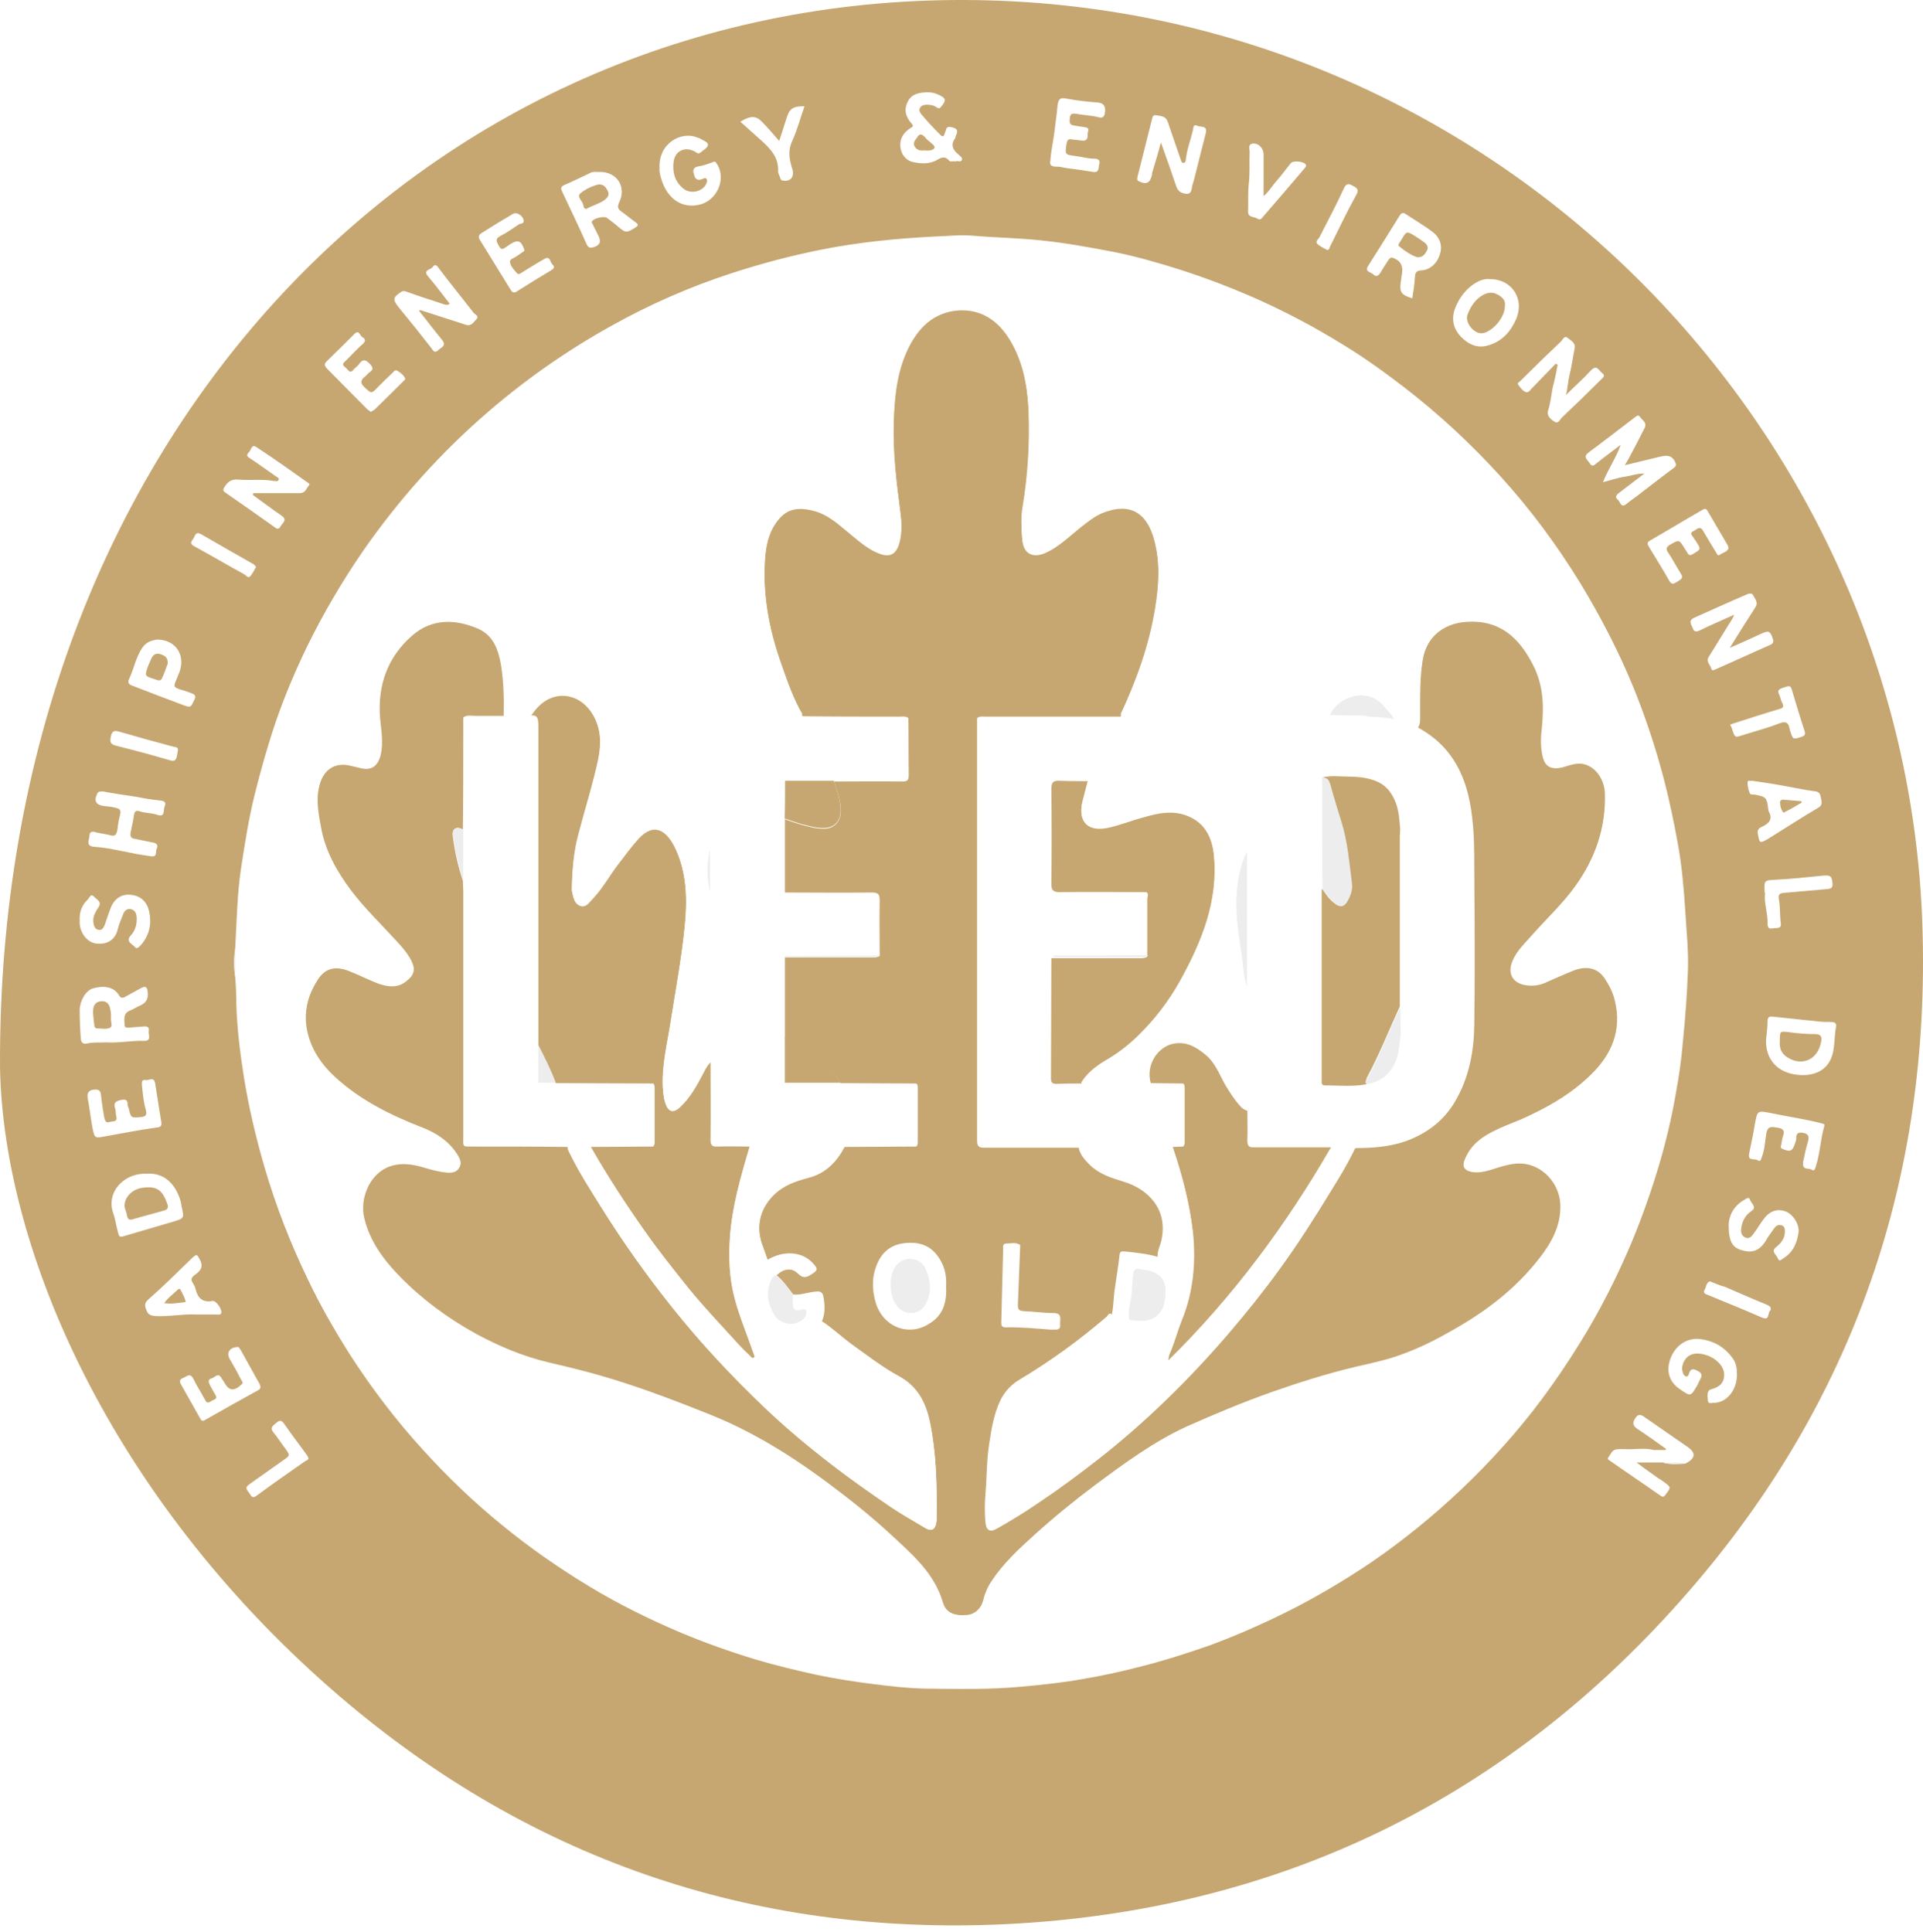 <?xml version="1.0" encoding="UTF-8"?> <svg xmlns="http://www.w3.org/2000/svg" width="217" height="218" viewBox="0 0 217 218" fill="none"> <path d="M0.003 120.578C-0.423 49.264 48.568 -1.09 110.509 0.018C169.085 1.083 215.009 48.498 216.926 104.262C217.905 132.847 209.215 158.194 190.471 179.708C170.235 202.968 144.419 215.62 113.576 217.154C84.693 218.56 59.047 209.613 37.321 190.571C12.655 168.972 0.429 141.367 0.003 120.578ZM190.172 165.181C191.365 164.585 191.408 163.945 190.385 163.264C188.767 162.156 187.148 161.006 185.529 159.898C185.103 159.6 184.847 159.6 184.549 160.026C184.208 160.537 184.208 160.878 184.762 161.262C185.87 161.986 186.935 162.753 188 163.519C188 163.562 187.957 163.605 187.957 163.647C187.531 163.647 187.062 163.647 186.636 163.647C185.784 163.434 184.89 163.519 183.995 163.562C183.484 163.562 182.973 163.519 182.462 163.562C181.908 163.605 181.737 164.158 181.482 164.499C181.354 164.67 181.524 164.755 181.652 164.84C183.527 166.161 185.444 167.439 187.318 168.759C187.616 168.972 187.744 168.972 187.957 168.674C188.554 167.865 188.596 167.865 187.787 167.268C187.574 167.098 187.361 166.97 187.148 166.842C186.381 166.289 185.571 165.735 184.677 165.053C185.784 165.053 186.722 165.053 187.659 165.053C188.511 165.309 189.363 165.224 190.172 165.181ZM26.543 110.269C26.628 111.291 26.671 112.356 26.671 113.378C26.756 116.147 27.097 118.874 27.523 121.558C28.077 125.008 28.886 128.416 29.866 131.782C31.144 136.127 32.763 140.302 34.722 144.349C36.128 147.331 37.79 150.185 39.536 152.955C41.965 156.703 44.648 160.239 47.673 163.562C50.442 166.629 53.467 169.526 56.662 172.125C59.772 174.681 63.094 176.981 66.545 179.069C69.783 181.028 73.148 182.69 76.641 184.181C79.453 185.374 82.35 186.396 85.289 187.291C87.59 187.972 89.89 188.526 92.233 189.037C94.321 189.463 96.451 189.804 98.538 190.06C100.498 190.315 102.415 190.528 104.375 190.571C107.996 190.614 111.617 190.699 115.238 190.358C117.623 190.145 120.009 189.889 122.352 189.463C124.354 189.123 126.314 188.697 128.316 188.185C131.085 187.504 133.769 186.652 136.453 185.714C139.35 184.649 142.161 183.414 144.93 182.051C148.296 180.389 151.533 178.472 154.643 176.385C158.264 173.914 161.715 171.102 164.91 168.078C168.233 164.925 171.3 161.517 174.027 157.854C175.518 155.851 176.924 153.764 178.244 151.634C180.502 148.013 182.419 144.221 184.08 140.302C185.273 137.448 186.296 134.551 187.19 131.569C187.957 128.97 188.596 126.329 189.065 123.645C189.448 121.6 189.746 119.556 189.917 117.468C190.172 114.827 190.385 112.186 190.471 109.544C190.556 107.287 190.3 105.029 190.172 102.771C190.002 100.215 189.789 97.659 189.32 95.145C188.894 92.76 188.383 90.374 187.787 88.031C186.849 84.453 185.699 80.959 184.293 77.509C182.632 73.462 180.63 69.627 178.372 65.879C175.731 61.576 172.749 57.529 169.341 53.78C166.018 50.116 162.397 46.751 158.477 43.726C156.262 42.022 153.962 40.361 151.576 38.912C148.211 36.825 144.717 34.993 141.096 33.417C138.54 32.309 135.942 31.329 133.3 30.477C130.872 29.711 128.401 28.986 125.888 28.475C123.034 27.921 120.222 27.41 117.325 27.112C114.812 26.856 112.298 26.814 109.785 26.601C108.422 26.473 107.058 26.643 105.653 26.686C101.265 26.899 96.962 27.325 92.659 28.177C89.251 28.859 85.886 29.753 82.606 30.818C77.877 32.352 73.319 34.354 68.973 36.782C64.074 39.509 59.473 42.704 55.213 46.367C49.76 51.054 44.947 56.421 40.857 62.343C38.556 65.708 36.512 69.201 34.722 72.823C33.359 75.634 32.124 78.531 31.101 81.513C30.207 84.154 29.44 86.881 28.758 89.607C28.077 92.334 27.651 95.06 27.225 97.829C26.756 100.854 26.713 103.964 26.543 107.031C26.373 108.139 26.373 109.204 26.543 110.269ZM185.571 53.439C184.549 54.206 183.612 54.93 182.717 55.612C182.376 55.867 182.206 56.123 182.547 56.379C182.845 56.592 182.888 57.444 183.569 56.847C184.08 56.421 184.634 56.081 185.145 55.654C186.381 54.717 187.616 53.737 188.894 52.8C189.193 52.545 189.15 52.417 189.022 52.119C188.596 51.267 187.957 51.394 187.233 51.565C185.997 51.863 184.762 52.161 183.356 52.502C183.569 52.119 183.74 51.863 183.867 51.607C184.464 50.5 185.018 49.435 185.571 48.327C185.912 47.688 185.316 47.432 185.06 47.049C184.89 46.794 184.719 46.921 184.549 47.049C182.76 48.412 181.013 49.776 179.224 51.096C178.585 51.607 179.181 51.906 179.394 52.289C179.65 52.715 179.863 52.545 180.161 52.289C181.056 51.565 181.993 50.883 182.888 50.202C182.376 51.65 181.482 52.928 180.885 54.419C181.737 54.206 182.462 53.95 183.186 53.823C183.953 53.737 184.634 53.439 185.571 53.439ZM12.059 117.639C13.465 117.724 14.828 117.425 16.234 117.468C17.171 117.511 16.702 116.744 16.787 116.36C16.873 115.849 16.532 115.807 16.148 115.849C15.637 115.892 15.083 115.934 14.53 115.977C14.274 115.977 14.061 115.977 14.061 115.636C14.018 114.997 13.891 114.316 14.743 114.017C15.083 113.89 15.424 113.634 15.765 113.506C16.489 113.208 16.787 112.697 16.66 111.887C16.574 111.291 16.361 111.291 15.935 111.504C15.339 111.845 14.743 112.143 14.146 112.484C13.805 112.697 13.592 112.612 13.422 112.313C12.783 111.248 11.505 111.248 10.482 111.547C9.673 111.802 9.034 112.91 8.992 113.932C8.992 115.04 9.034 116.105 9.119 117.212C9.162 117.724 9.418 117.852 9.844 117.766C10.568 117.596 11.335 117.681 12.059 117.639ZM195.71 69.372C195.583 69.627 195.497 69.798 195.455 69.883C194.56 71.289 193.708 72.737 192.814 74.143C192.473 74.697 193.027 75.038 193.112 75.464C193.197 75.805 193.538 75.549 193.666 75.506C195.71 74.612 197.713 73.675 199.758 72.78C200.056 72.652 200.184 72.439 200.056 72.098C199.758 71.204 199.587 71.118 198.692 71.544C197.585 72.056 196.477 72.567 195.199 73.121C195.625 72.439 195.966 71.885 196.307 71.332C196.903 70.394 197.5 69.457 198.096 68.52C198.437 68.009 198.053 67.583 197.84 67.199C197.713 66.901 197.414 66.986 197.159 67.071C195.157 67.924 193.197 68.818 191.195 69.713C190.428 70.053 190.897 70.522 191.024 70.906C191.152 71.332 191.45 71.332 191.876 71.118C193.069 70.522 194.305 70.011 195.71 69.372ZM131 16.078C131.596 17.74 132.193 19.401 132.747 21.063C132.96 21.659 133.386 21.829 133.897 21.872C134.493 21.915 134.451 21.318 134.536 20.977C134.834 19.998 135.047 19.018 135.303 18.038C135.558 17.016 135.814 16.036 136.069 15.013C136.282 14.119 135.473 14.374 135.132 14.204C134.664 13.948 134.664 14.417 134.621 14.673C134.365 15.78 133.939 16.845 133.812 17.995C133.812 18.123 133.769 18.421 133.513 18.379C133.3 18.379 133.3 18.123 133.215 17.953C132.747 16.547 132.235 15.141 131.767 13.735C131.554 13.096 131 13.096 130.489 13.011C130.191 12.969 130.063 13.096 130.02 13.352C129.466 15.567 128.913 17.782 128.359 19.955C128.316 20.168 128.273 20.338 128.529 20.466C129.339 20.85 129.765 20.679 129.978 19.785C130.02 19.7 129.978 19.572 130.02 19.486C130.361 18.336 130.702 17.229 131 16.078ZM67.695 19.401C67.397 19.444 67.014 19.316 66.673 19.486C65.65 19.955 64.671 20.466 63.648 20.892C63.307 21.063 63.265 21.233 63.393 21.531C64.33 23.534 65.31 25.536 66.204 27.581C66.417 28.007 66.63 28.007 67.056 27.879C67.781 27.623 67.823 27.197 67.525 26.601C67.312 26.175 67.099 25.749 66.886 25.323C66.843 25.195 66.716 25.11 66.801 24.982C66.971 24.641 68.164 24.343 68.505 24.599C68.888 24.897 69.314 25.195 69.698 25.536C70.592 26.303 70.677 26.303 71.657 25.706C71.998 25.493 72.126 25.365 71.7 25.067C71.146 24.684 70.677 24.258 70.124 23.874C69.698 23.576 69.655 23.32 69.868 22.852C70.72 21.105 69.655 19.401 67.695 19.401ZM159.372 33.672C159.5 32.863 159.628 32.054 159.67 31.244C159.713 30.733 159.841 30.563 160.352 30.52C161.374 30.477 162.226 29.711 162.524 28.56C162.78 27.623 162.439 26.771 161.672 26.175C160.693 25.451 159.628 24.811 158.648 24.172C158.392 24.002 158.179 23.959 157.966 24.3C156.773 26.217 155.581 28.134 154.388 30.009C153.962 30.69 154.686 30.69 154.942 30.946C155.24 31.244 155.495 31.202 155.751 30.818C156.049 30.307 156.347 29.838 156.688 29.327C156.859 29.114 156.944 28.986 157.327 29.157C158.094 29.498 158.307 30.009 158.222 30.776C158.179 31.074 158.137 31.372 158.094 31.67C157.881 32.948 158.094 33.289 159.372 33.672ZM28.545 55.867C28.545 55.782 28.588 55.74 28.588 55.654C29.099 55.654 29.568 55.654 30.079 55.654C31.314 55.654 32.592 55.654 33.828 55.654C34.467 55.654 34.552 55.143 34.85 54.802C35.02 54.632 34.85 54.547 34.722 54.462C32.805 53.098 30.888 51.735 28.929 50.457C28.375 50.074 28.332 50.841 28.077 51.054C27.864 51.267 27.778 51.48 28.162 51.693C29.142 52.332 30.122 53.056 31.101 53.737C31.272 53.865 31.527 53.908 31.442 54.163C31.357 54.376 31.101 54.291 30.974 54.291C29.61 54.036 28.247 54.249 26.841 54.121C26.117 54.078 25.734 54.334 25.35 54.93C25.095 55.314 25.18 55.441 25.521 55.654C27.31 56.89 29.056 58.125 30.803 59.361C31.101 59.574 31.399 59.914 31.655 59.403C31.868 59.02 32.507 58.679 31.74 58.168C30.675 57.444 29.61 56.634 28.545 55.867ZM50.74 34.269C50.527 34.482 50.314 34.397 50.144 34.354C48.695 33.886 47.247 33.417 45.841 32.906C45.586 32.821 45.415 32.821 45.202 32.991C44.307 33.587 44.307 33.843 45.032 34.737C46.267 36.228 47.46 37.72 48.653 39.253C48.866 39.551 49.036 39.935 49.462 39.509C49.76 39.211 50.442 39.04 49.888 38.359C48.994 37.294 48.184 36.186 47.29 35.078C47.46 34.95 47.545 35.036 47.673 35.078C49.292 35.59 50.953 36.143 52.572 36.654C53.211 36.867 53.467 36.314 53.807 35.973C54.063 35.675 53.637 35.504 53.467 35.334C52.189 33.672 50.825 32.011 49.547 30.307C49.334 30.009 49.121 29.711 48.823 30.137C48.61 30.477 47.673 30.435 48.312 31.202C49.164 32.181 49.931 33.246 50.74 34.269ZM176.711 44.578C176.924 43.812 176.924 43.087 177.094 42.406C177.35 41.426 177.477 40.361 177.69 39.338C177.818 38.657 177.264 38.444 176.924 38.146C176.54 37.805 176.37 38.316 176.157 38.529C174.58 40.02 173.047 41.511 171.513 43.045C171.428 43.13 171.215 43.215 171.3 43.386C171.556 43.726 171.769 44.067 172.152 44.237C172.493 44.365 172.663 44.025 172.876 43.812C173.771 42.874 174.666 41.98 175.56 41.042C175.646 41.085 175.688 41.128 175.773 41.17C175.646 41.852 175.518 42.533 175.347 43.215C175.049 44.237 175.049 45.26 174.708 46.282C174.495 46.921 174.964 47.305 175.432 47.603C175.859 47.858 176.029 47.347 176.242 47.134C177.733 45.728 179.181 44.323 180.63 42.874C180.885 42.619 181.226 42.406 180.758 42.065C180.417 41.809 180.204 41.128 179.565 41.767C178.67 42.746 177.648 43.641 176.711 44.578ZM199.289 117.34C199.204 119.513 200.567 121.089 202.867 121.302C204.444 121.473 206.318 121.004 206.829 118.831C207.042 117.894 207 116.914 207.17 115.977C207.298 115.466 207.042 115.338 206.616 115.338C206.19 115.338 205.764 115.338 205.338 115.295C203.592 115.125 201.845 114.912 200.098 114.742C199.758 114.699 199.502 114.699 199.459 115.168C199.459 115.892 199.374 116.573 199.289 117.34ZM16.489 132.464C16.489 132.464 16.319 132.464 16.148 132.464C13.805 132.591 11.974 134.636 12.783 136.937C13.039 137.661 13.124 138.428 13.337 139.152C13.422 139.45 13.465 139.663 13.891 139.535C15.765 138.981 17.682 138.428 19.556 137.874C20.792 137.49 20.792 137.49 20.494 136.17C20.451 135.914 20.409 135.616 20.323 135.36C19.812 133.827 18.704 132.293 16.489 132.464ZM168.148 31.5C167.381 31.415 166.699 31.756 166.018 32.267C165.123 32.991 164.527 33.886 164.143 34.95C163.76 36.143 164.058 37.166 164.868 38.018C165.72 38.87 166.742 39.381 168.02 38.955C169.554 38.486 170.491 37.379 171.087 36.016C172.067 33.758 170.619 31.5 168.148 31.5ZM107.868 18.208C108.038 18.081 108.422 18.379 108.549 18.038C108.635 17.782 108.336 17.612 108.166 17.442C107.527 16.93 107.229 16.334 107.783 15.61C107.825 15.525 107.825 15.397 107.868 15.312C108.209 14.63 107.91 14.46 107.271 14.332C106.718 14.247 106.803 14.63 106.675 14.886C106.547 15.099 106.547 15.652 106.121 15.226C105.397 14.502 104.673 13.735 103.991 12.926C103.821 12.713 103.65 12.457 103.821 12.159C103.991 11.903 104.247 11.818 104.545 11.818C104.928 11.818 105.354 11.861 105.695 12.117C105.951 12.287 106.079 12.244 106.249 11.989C106.803 11.307 106.76 11.094 105.951 10.711C105.525 10.498 105.099 10.412 104.63 10.412C103.778 10.455 102.926 10.54 102.457 11.435C101.989 12.329 102.159 13.139 102.841 13.906C103.011 14.119 103.139 14.247 102.798 14.417C102.585 14.545 102.372 14.715 102.202 14.886C101.094 15.951 101.563 17.995 103.054 18.294C103.863 18.464 104.758 18.549 105.61 18.123C106.079 17.868 106.547 17.484 107.101 18.123C107.186 18.294 107.527 18.166 107.868 18.208ZM11.548 89.309C11.42 89.394 11.164 89.224 10.994 89.522C10.568 90.374 10.781 90.843 11.761 90.971C12.016 91.013 12.272 91.013 12.527 91.056C13.72 91.269 13.72 91.311 13.422 92.504C13.337 92.888 13.294 93.271 13.252 93.612C13.166 94.123 13.039 94.464 12.4 94.251C11.931 94.123 11.42 94.08 10.909 93.953C10.61 93.867 10.142 93.697 10.099 94.293C10.099 94.762 9.588 95.486 10.653 95.571C12.059 95.656 13.422 95.997 14.785 96.253C15.509 96.423 16.276 96.508 17.043 96.636C17.81 96.764 17.512 96.082 17.682 95.784C17.852 95.444 17.725 95.188 17.341 95.103C16.66 94.975 15.935 94.805 15.254 94.677C14.785 94.634 14.657 94.379 14.743 93.953C14.87 93.271 15.041 92.632 15.126 91.95C15.211 91.524 15.382 91.439 15.765 91.567C16.404 91.78 17.086 91.737 17.725 91.95C18.662 92.291 18.406 91.439 18.577 91.013C18.832 90.417 18.364 90.374 17.98 90.331C17.128 90.246 16.319 90.118 15.509 89.948C14.146 89.735 12.868 89.565 11.548 89.309ZM196.009 155.127C196.009 154.446 195.923 153.807 195.497 153.253C194.56 151.975 193.325 151.293 191.791 151.123C190.343 150.952 188.937 151.889 188.426 153.551C188.085 154.659 188.255 155.894 189.576 156.789C190.769 157.598 190.769 157.641 191.493 156.405C191.621 156.192 191.706 155.937 191.834 155.724C192.047 155.34 192.132 154.999 191.621 154.744C191.152 154.488 190.811 154.36 190.598 154.999C190.556 155.127 190.513 155.383 190.258 155.34C190.087 155.298 189.959 155.127 189.917 154.957C189.832 154.701 189.789 154.488 189.832 154.233C190.087 152.955 191.11 152.443 192.601 152.955C193.666 153.295 194.518 154.19 194.56 155.042C194.603 156.022 194.092 156.533 193.112 156.789C192.558 156.916 192.686 157.598 192.728 158.067C192.728 158.493 193.154 158.322 193.41 158.322C194.816 158.322 196.009 156.916 196.009 155.127ZM74.426 19.018C74.384 19.444 74.554 20.04 74.767 20.637C75.576 22.724 77.281 23.619 79.198 23.022C81.115 22.383 81.966 19.913 80.816 18.379C80.689 18.166 80.518 18.251 80.348 18.336C79.879 18.507 79.41 18.677 78.899 18.762C78.303 18.847 78.132 19.103 78.303 19.657C78.431 20.211 78.686 20.424 79.24 20.211C79.368 20.168 79.581 19.998 79.709 20.168C79.879 20.381 79.751 20.594 79.666 20.807C79.198 21.659 77.962 21.915 77.153 21.318C76.173 20.552 75.875 19.486 76.002 18.336C76.13 17.016 77.323 16.462 78.473 17.143C78.644 17.271 78.814 17.399 79.027 17.229C79.325 16.973 79.794 16.717 79.879 16.419C79.964 16.036 79.41 15.908 79.112 15.695C78.984 15.61 78.857 15.567 78.686 15.525C76.897 14.758 74.256 16.164 74.426 19.018ZM195.071 61.832C195.029 61.746 194.986 61.661 194.986 61.576C194.219 60.255 193.453 58.977 192.686 57.657C192.515 57.358 192.388 57.401 192.132 57.529C190.13 58.679 188.17 59.872 186.168 61.022C185.87 61.193 185.87 61.363 186.04 61.661C186.807 62.939 187.616 64.217 188.341 65.495C188.596 65.964 188.809 65.964 189.235 65.666C189.619 65.41 190.045 65.282 189.661 64.728C189.193 63.962 188.767 63.152 188.255 62.385C188 62.002 187.957 61.789 188.426 61.491C189.491 60.894 189.448 60.852 190.087 61.874C190.172 62.045 190.3 62.172 190.385 62.343C190.556 62.684 190.726 62.726 191.067 62.513C191.919 62.002 191.962 62.002 191.45 61.193C191.365 61.022 191.195 60.852 191.11 60.681C190.982 60.468 190.598 60.17 191.067 59.957C191.45 59.787 191.834 59.233 192.217 59.957C192.686 60.767 193.154 61.533 193.623 62.3C193.751 62.471 193.793 62.811 194.092 62.598C194.432 62.343 194.944 62.3 195.071 61.832ZM59.09 24.982C59.133 24.428 58.366 23.874 57.897 24.13C56.662 24.854 55.469 25.578 54.276 26.345C53.978 26.558 53.978 26.814 54.148 27.069C55.298 28.944 56.491 30.861 57.642 32.735C57.855 33.076 58.068 33.076 58.366 32.863C59.644 32.054 60.964 31.244 62.242 30.477C62.583 30.264 62.583 30.051 62.328 29.838C62.072 29.625 62.115 28.859 61.476 29.199C60.624 29.668 59.772 30.222 58.919 30.733C58.749 30.861 58.493 31.031 58.366 30.861C58.025 30.477 57.642 30.094 57.556 29.625C57.471 29.242 57.94 29.157 58.195 28.986C58.451 28.816 58.749 28.603 59.005 28.433C59.175 28.347 59.218 28.262 59.133 28.092C58.792 27.155 58.451 27.027 57.599 27.538C57.471 27.623 57.301 27.751 57.173 27.836C56.875 28.007 56.619 28.347 56.321 27.794C56.108 27.368 55.767 26.984 56.449 26.643C57.215 26.26 57.897 25.749 58.621 25.28C58.877 25.238 59.09 25.195 59.09 24.982ZM18.193 126.585C17.98 125.179 17.725 123.73 17.512 122.282C17.384 121.473 16.83 121.941 16.447 121.899C15.935 121.813 16.021 122.154 16.021 122.495C16.106 123.39 16.191 124.327 16.447 125.221C16.574 125.69 16.574 126.031 15.893 126.073C14.785 126.159 14.785 126.201 14.53 125.094C14.487 124.966 14.402 124.795 14.402 124.668C14.402 124.071 14.104 124.029 13.592 124.156C13.039 124.284 12.783 124.497 12.996 125.094C13.081 125.392 13.039 125.69 13.124 125.988C13.294 126.712 12.655 126.499 12.357 126.627C11.931 126.798 11.846 126.414 11.761 126.116C11.633 125.349 11.505 124.582 11.42 123.773C11.377 123.304 11.335 122.921 10.695 122.964C10.142 123.006 9.801 123.219 9.886 123.858C10.099 125.008 10.227 126.159 10.44 127.309C10.695 128.502 10.695 128.459 11.888 128.246C13.805 127.905 15.68 127.522 17.597 127.266C18.151 127.224 18.279 127.053 18.193 126.585ZM203.464 131.186C203.379 132.123 204.103 131.782 204.401 131.995C204.784 132.251 204.827 131.867 204.912 131.612C205.381 130.163 205.423 128.629 205.849 127.138C205.977 126.755 205.636 126.84 205.466 126.755C203.634 126.286 201.802 126.031 199.971 125.647C198.266 125.307 198.309 125.307 198.011 126.968C197.84 128.076 197.585 129.141 197.372 130.248C197.244 131.058 197.968 130.717 198.309 130.93C198.692 131.186 198.735 130.802 198.82 130.547C199.161 129.695 199.161 128.757 199.331 127.863C199.502 127.011 200.013 127.181 200.567 127.266C201.121 127.351 201.462 127.522 201.206 128.203C201.078 128.544 201.078 128.885 200.993 129.226C200.95 129.396 200.865 129.524 201.121 129.652C202.015 130.035 202.271 129.95 202.569 129.013C202.612 128.842 202.697 128.672 202.697 128.502C202.654 127.905 202.953 127.735 203.506 127.863C204.145 127.99 204.145 128.331 204.018 128.842C203.762 129.695 203.592 130.547 203.464 131.186ZM26.841 152.017C25.861 152.06 25.521 152.699 25.947 153.423C26.415 154.19 26.841 154.999 27.267 155.809C27.352 155.979 27.48 156.022 27.267 156.235C26.415 157.044 25.861 157.002 25.308 156.022C25.222 155.851 25.095 155.724 25.009 155.553C24.626 154.829 24.243 155.468 23.902 155.553C23.391 155.681 23.561 156.022 23.689 156.32C23.859 156.661 24.072 157.044 24.285 157.385C24.626 157.939 24.115 157.939 23.859 158.109C23.604 158.28 23.348 158.45 23.135 157.981C22.709 157.172 22.198 156.405 21.814 155.596C21.431 154.872 21.047 155.383 20.664 155.511C20.11 155.724 20.323 156.064 20.494 156.363C21.175 157.598 21.899 158.833 22.581 160.069C22.709 160.282 22.794 160.452 23.092 160.282C25.095 159.132 27.097 158.024 29.099 156.916C29.44 156.746 29.44 156.533 29.312 156.235C28.588 154.914 27.864 153.636 27.139 152.315C27.054 152.23 26.969 152.017 26.841 152.017ZM41.837 46.495C42.007 46.367 42.22 46.282 42.348 46.154C43.413 45.09 44.478 44.067 45.543 43.002C45.628 42.917 45.756 42.832 45.713 42.704C45.543 42.32 45.202 42.065 44.861 41.852C44.563 41.681 44.435 41.937 44.265 42.107C43.711 42.619 43.2 43.13 42.689 43.641C41.922 44.45 41.922 44.45 41.155 43.726C40.644 43.258 40.644 42.917 41.198 42.491C41.411 42.32 41.538 42.107 41.752 41.98C42.178 41.681 42.05 41.426 41.752 41.085C41.283 40.574 40.942 40.489 40.516 41.085C40.346 41.341 40.047 41.511 39.877 41.724C39.536 42.193 39.323 41.809 39.11 41.596C38.94 41.383 38.429 41.213 38.94 40.787C39.621 40.148 40.218 39.424 40.942 38.827C41.283 38.486 41.24 38.231 40.899 38.06C40.601 37.89 40.516 37.123 39.962 37.72C38.94 38.742 37.917 39.764 36.895 40.744C36.554 41.085 36.597 41.255 36.895 41.596C38.429 43.13 39.962 44.706 41.496 46.24C41.581 46.282 41.709 46.367 41.837 46.495ZM8.992 103.793C8.992 103.878 8.992 104.006 8.992 104.091C8.992 105.242 9.801 106.307 10.781 106.477C12.016 106.648 12.996 106.136 13.294 104.858C13.422 104.304 13.678 103.751 13.891 103.197C14.018 102.813 14.317 102.515 14.743 102.6C15.169 102.686 15.382 102.984 15.424 103.495C15.467 104.262 15.296 104.986 14.785 105.54C14.104 106.264 14.956 106.562 15.211 106.861C15.467 107.244 15.808 106.733 16.021 106.52C16.873 105.455 17.128 104.219 16.83 102.856C16.574 101.748 15.893 101.109 14.743 100.982C13.763 100.896 12.953 101.365 12.527 102.387C12.272 103.026 12.059 103.665 11.846 104.304C11.718 104.645 11.548 105.029 11.121 104.943C10.653 104.858 10.568 104.39 10.525 104.006C10.482 103.41 10.781 102.899 11.121 102.387C11.548 101.748 10.866 101.493 10.61 101.195C10.27 100.811 10.099 101.28 9.929 101.493C9.29 102.089 8.949 102.856 8.992 103.793ZM118.518 18.208C118.39 18.634 118.731 18.847 119.327 18.805C119.668 18.805 120.009 18.933 120.392 18.975C121.372 19.103 122.352 19.231 123.332 19.401C124.099 19.529 123.928 18.89 124.056 18.507C124.184 18.038 123.843 17.91 123.502 17.91C122.778 17.91 122.096 17.697 121.372 17.612C120.137 17.442 120.179 17.442 120.35 16.249C120.435 15.823 120.52 15.652 120.946 15.738C121.33 15.78 121.713 15.823 122.096 15.865C122.948 15.951 122.65 15.226 122.778 14.843C122.948 14.417 122.608 14.374 122.267 14.332C121.883 14.289 121.5 14.204 121.159 14.161C120.605 14.076 120.691 13.65 120.733 13.267C120.776 12.798 121.074 12.798 121.457 12.841C122.267 13.011 123.119 13.011 123.928 13.224C124.397 13.352 124.652 13.224 124.695 12.628C124.78 11.861 124.439 11.605 123.8 11.563C122.65 11.477 121.543 11.35 120.392 11.137C119.626 10.966 119.413 11.179 119.327 11.989C119.242 13.054 119.072 14.119 118.944 15.184C118.816 16.121 118.603 17.058 118.518 18.208ZM195.071 138.172C195.071 140.089 195.455 140.813 196.605 141.111C197.457 141.367 198.437 141.367 199.246 140.046C199.544 139.535 199.885 139.067 200.226 138.598C200.439 138.3 200.737 138.172 201.078 138.3C201.419 138.428 201.419 138.768 201.419 139.067C201.376 139.791 200.993 140.302 200.397 140.771C199.8 141.239 200.482 141.623 200.61 142.006C200.78 142.475 201.036 142.134 201.249 142.006C202.356 141.325 202.782 140.259 202.953 139.109C203.08 138.172 202.314 137.022 201.504 136.724C200.567 136.383 199.715 136.638 198.991 137.618C198.607 138.129 198.266 138.726 197.883 139.237C197.67 139.535 197.372 139.876 196.946 139.663C196.562 139.493 196.435 139.152 196.477 138.726C196.562 137.874 196.903 137.192 197.627 136.681C198.309 136.255 197.627 135.829 197.5 135.446C197.372 135.02 197.116 135.233 196.861 135.403C195.583 136.085 195.114 137.277 195.071 138.172ZM17.725 72.183C17.086 72.269 16.447 72.482 16.021 73.163C15.339 74.186 15.126 75.421 14.615 76.529C14.317 77.125 14.572 77.253 15.041 77.423C16.915 78.148 18.79 78.872 20.622 79.553C21.559 79.894 21.516 79.852 21.942 78.957C22.155 78.488 21.942 78.361 21.601 78.233C21.218 78.105 20.834 77.935 20.451 77.849C19.556 77.551 19.556 77.509 19.94 76.614C20.068 76.316 20.153 76.06 20.281 75.762C20.92 73.845 19.77 72.183 17.725 72.183ZM197.713 88.116C197.542 88.201 197.201 87.946 197.201 88.329C197.201 88.713 197.287 89.139 197.457 89.522C197.542 89.735 197.883 89.65 198.096 89.692C199.331 89.948 199.374 90.033 199.545 91.354C199.545 91.439 199.545 91.524 199.587 91.567C200.056 92.419 199.672 92.888 198.905 93.271C198.65 93.399 198.266 93.526 198.352 94.038C198.565 95.188 198.522 95.231 199.587 94.634C199.63 94.591 199.672 94.591 199.715 94.549C201.547 93.399 203.336 92.249 205.21 91.141C205.722 90.843 205.551 90.417 205.466 89.991C205.423 89.65 205.296 89.352 204.827 89.309C203.506 89.139 202.228 88.84 200.95 88.627C199.843 88.414 198.778 88.287 197.713 88.116ZM22.113 148.354C23.05 148.354 23.774 148.354 24.498 148.354C24.669 148.354 24.882 148.439 24.967 148.183C25.095 147.8 24.413 146.777 23.987 146.82C22.879 147.033 22.326 146.522 22.07 145.499C22.027 145.244 21.899 145.031 21.772 144.818C21.474 144.392 21.601 144.179 21.985 143.881C22.538 143.497 23.007 143.029 22.581 142.219C22.24 141.538 22.198 141.495 21.644 142.006C20.025 143.582 18.449 145.159 16.745 146.65C16.276 147.076 16.319 147.374 16.532 147.885C16.702 148.354 17 148.481 17.512 148.524C19.131 148.609 20.707 148.268 22.113 148.354ZM142.587 22.128C142.587 20.509 142.587 18.933 142.587 17.399C142.587 16.76 142.034 16.121 141.352 16.206C140.756 16.291 141.054 16.888 141.011 17.229C140.969 18.379 141.054 19.529 140.926 20.679C140.798 21.744 140.883 22.809 140.841 23.874C140.798 24.556 141.522 24.428 141.906 24.684C142.034 24.769 142.204 24.811 142.374 24.641C143.993 22.767 145.612 20.892 147.231 18.975C147.316 18.847 147.444 18.762 147.359 18.592C147.188 18.208 145.91 18.081 145.655 18.421C145.143 19.06 144.675 19.699 144.121 20.338C143.61 20.892 143.184 21.659 142.587 22.128ZM90.785 11.989C89.464 11.989 89.081 12.244 88.74 13.395C88.484 14.204 88.229 15.013 87.931 15.908C87.249 15.141 86.653 14.417 86.014 13.778C85.332 13.054 84.736 13.011 83.543 13.735C84.395 14.502 85.204 15.226 86.014 15.951C86.993 16.845 87.888 17.825 87.803 19.316C87.803 19.572 87.973 19.827 88.058 20.125C88.101 20.253 88.144 20.338 88.314 20.381C89.124 20.509 89.592 20.083 89.464 19.273C89.422 19.06 89.337 18.89 89.294 18.677C89.038 17.782 88.953 16.888 89.379 15.951C89.975 14.673 90.316 13.309 90.785 11.989ZM195.242 81.769C195.327 81.982 195.412 82.109 195.455 82.28C195.796 83.302 195.753 83.26 196.818 82.919C198.139 82.493 199.502 82.152 200.78 81.641C201.675 81.3 201.845 81.683 201.973 82.365C201.973 82.408 201.973 82.45 202.015 82.493C202.314 83.473 202.314 83.473 203.251 83.174C203.634 83.047 203.762 82.919 203.634 82.493C203.166 81.087 202.74 79.639 202.314 78.233C202.058 77.296 202.058 77.338 201.163 77.636C200.652 77.807 200.567 77.977 200.78 78.403C200.908 78.701 200.95 79.042 201.121 79.341C201.291 79.724 201.291 79.894 200.78 80.022C198.906 80.576 197.074 81.172 195.242 81.769ZM199.161 100.982C199.076 102.004 199.502 103.112 199.459 104.262C199.459 104.73 199.672 104.858 200.056 104.773C200.397 104.688 201.078 104.901 200.95 104.177C200.823 103.282 200.908 102.387 200.737 101.493C200.652 100.982 200.78 100.811 201.291 100.769C202.91 100.641 204.529 100.47 206.148 100.343C206.616 100.3 206.829 100.215 206.787 99.704C206.701 98.809 206.574 98.724 205.423 98.852C203.762 99.022 202.143 99.192 200.482 99.278C199.076 99.363 199.076 99.278 199.118 100.683C199.204 100.726 199.161 100.769 199.161 100.982ZM34.807 164.542C34.765 164.457 34.722 164.371 34.68 164.286C33.828 163.093 32.933 161.943 32.081 160.708C31.783 160.282 31.57 160.239 31.186 160.58C30.846 160.878 30.42 161.091 30.846 161.645C31.314 162.199 31.698 162.838 32.166 163.434C32.763 164.286 32.763 164.244 31.911 164.84C30.633 165.735 29.397 166.629 28.119 167.524C27.523 167.95 27.949 168.206 28.162 168.546C28.375 168.93 28.545 169.143 29.014 168.759C30.803 167.439 32.635 166.161 34.467 164.883C34.637 164.798 34.807 164.755 34.807 164.542ZM192.941 144.605C192.515 144.775 192.558 145.244 192.345 145.585C192.217 145.798 192.302 146.011 192.601 146.096C194.688 146.948 196.775 147.8 198.82 148.694C199.715 149.078 199.459 148.226 199.715 147.97C199.971 147.629 199.758 147.416 199.374 147.246C197.798 146.607 196.264 145.925 194.688 145.244C194.092 145.073 193.538 144.86 192.941 144.605ZM20.068 84.751C20.153 84.325 19.855 84.325 19.599 84.282C17.554 83.728 15.509 83.174 13.465 82.578C12.911 82.408 12.655 82.493 12.527 83.047C12.4 83.6 12.357 83.984 13.081 84.154C15.126 84.666 17.171 85.219 19.216 85.816C19.684 85.944 19.812 85.816 19.94 85.432C19.983 85.177 20.025 84.964 20.068 84.751ZM28.886 64.004C28.758 63.706 28.503 63.621 28.29 63.493C26.415 62.428 24.541 61.363 22.709 60.298C22.113 59.957 22.027 60.383 21.857 60.724C21.686 61.022 21.261 61.32 21.942 61.661C23.817 62.684 25.691 63.791 27.565 64.814C27.778 64.941 27.991 65.282 28.204 65.069C28.503 64.771 28.673 64.345 28.886 64.004ZM149.787 28.22C150.042 28.177 150 27.964 150.085 27.836C151.065 25.877 152.002 23.874 153.067 21.957C153.408 21.361 153.067 21.191 152.684 20.977C152.3 20.765 151.96 20.594 151.661 21.233C150.809 23.108 149.829 24.939 148.892 26.771C148.764 27.027 148.296 27.282 148.764 27.623C149.105 27.879 149.446 28.049 149.787 28.22Z" fill="#C6A771"></path> <path d="M26.554 107.074C26.554 108.139 26.554 109.204 26.554 110.269C26.383 109.204 26.383 108.139 26.554 107.074Z" fill="#EDEDED"></path> <path d="M187.699 165.095C188.509 165.052 189.361 165.01 190.17 165.18C189.361 165.223 188.509 165.308 187.699 165.095Z" fill="#EDEDED"></path> <path d="M12.526 114.826C12.526 114.869 12.526 114.911 12.526 114.996C12.483 115.337 12.781 115.891 12.355 116.019C11.929 116.189 11.418 116.061 10.907 116.061C10.779 116.061 10.694 115.934 10.651 115.806C10.609 115.167 10.438 114.485 10.524 113.846C10.609 113.292 10.95 112.994 11.503 112.994C12.1 112.994 12.355 113.378 12.441 113.889C12.526 114.23 12.526 114.528 12.526 114.826Z" fill="#C6A771"></path> <path d="M67.572 20.809C68.168 20.809 68.382 21.149 68.594 21.575C68.808 22.001 68.552 22.3 68.296 22.513C67.7 22.981 66.933 23.152 66.251 23.535C66.209 23.535 66.209 23.578 66.166 23.578C65.868 23.578 65.868 23.322 65.826 23.152C65.74 22.683 65.059 22.214 65.485 21.831C66.081 21.32 66.848 20.979 67.572 20.809Z" fill="#C6A771"></path> <path d="M159.924 29.031C159.242 28.818 158.561 28.349 157.879 27.795C157.666 27.625 158.007 27.327 158.135 27.071C158.731 26.049 158.731 26.049 159.753 26.688C160.094 26.901 160.392 27.114 160.691 27.327C160.989 27.54 161.244 27.881 161.031 28.264C160.818 28.647 160.605 29.073 159.924 29.031Z" fill="#C6A771"></path> <path d="M200.848 117.47C200.848 116.362 200.848 116.362 201.87 116.49C202.808 116.618 203.787 116.703 204.767 116.703C205.364 116.703 205.662 116.874 205.491 117.64C205.108 119.6 203.319 120.409 201.657 119.302C200.976 118.876 200.763 118.194 200.848 117.47Z" fill="#C6A771"></path> <path d="M14.059 136.001C14.102 135.064 14.954 134.17 16.147 134.042C17.808 133.829 18.362 134.383 18.916 135.959C19.001 136.257 18.916 136.513 18.575 136.598C17.425 136.939 16.232 137.237 15.082 137.578C14.571 137.748 14.4 137.62 14.315 137.109C14.273 136.726 14.017 136.385 14.059 136.001Z" fill="#C6A771"></path> <path d="M169.818 34.568C169.818 35.804 168.497 37.337 167.389 37.593C166.41 37.806 165.259 36.443 165.6 35.505C165.941 34.611 166.452 33.801 167.347 33.29C167.901 32.992 168.412 32.949 168.923 33.205C169.52 33.503 169.946 33.929 169.818 34.568Z" fill="#C6A771"></path> <path d="M104.335 16.975C103.866 17.017 103.483 16.975 103.227 16.549C102.972 16.123 103.27 15.825 103.483 15.526C103.739 15.058 104.037 15.1 104.378 15.484C104.505 15.654 104.633 15.782 104.804 15.91C105.059 16.165 105.57 16.421 105.443 16.719C105.23 17.017 104.718 17.017 104.335 16.975Z" fill="#C6A771"></path> <path d="M18.924 74.912C18.711 75.424 18.541 76.063 18.243 76.617C18.072 76.915 17.732 76.744 17.476 76.659C16.283 76.276 16.326 76.318 16.709 75.168C16.837 74.87 16.965 74.572 17.093 74.273C17.348 73.805 17.689 73.677 18.158 73.847C18.711 74.018 18.967 74.316 18.924 74.912Z" fill="#C6A771"></path> <path d="M203.295 90.589C202.699 90.93 202.145 91.27 201.549 91.569C201.421 91.611 201.293 91.824 201.165 91.611C200.952 91.27 200.867 90.93 200.867 90.546C200.867 90.333 201.038 90.248 201.208 90.248C201.89 90.291 202.571 90.376 203.253 90.418C203.295 90.461 203.295 90.546 203.295 90.589Z" fill="#C6A771"></path> <path d="M20.961 146.945C20.152 147.03 19.428 147.2 18.533 147.073C18.959 146.434 19.556 146.05 20.024 145.582C20.237 145.369 20.365 145.454 20.45 145.709C20.663 146.135 20.876 146.519 20.961 146.945Z" fill="#C6A771"></path> <path d="M160.016 82.112C160.229 81.728 160.187 81.302 160.187 80.919C160.187 78.789 160.144 76.701 160.485 74.571C160.911 71.973 162.828 70.354 165.469 70.183C169.218 69.928 171.391 71.93 172.967 74.997C174.16 77.255 174.245 79.683 173.989 82.154C173.861 83.219 173.819 84.284 174.074 85.349C174.33 86.542 175.054 86.883 176.247 86.627C177.057 86.414 177.866 86.031 178.761 86.244C180.337 86.67 181.061 88.289 181.104 89.524C181.231 93.443 179.996 96.937 177.738 100.089C176.247 102.219 174.287 103.966 172.583 105.925C171.902 106.692 171.135 107.459 170.709 108.396C170.027 109.845 170.709 111.037 172.328 111.208C173.009 111.293 173.648 111.208 174.287 110.952C175.352 110.484 176.375 110.015 177.44 109.589C178.974 108.95 180.252 109.206 181.061 110.398C181.572 111.165 181.998 111.975 182.211 112.869C183.063 116.277 181.87 119.046 179.442 121.432C177.142 123.647 174.415 125.223 171.476 126.502C170.453 126.97 169.388 127.354 168.409 127.822C167.045 128.504 165.938 129.441 165.299 130.847C164.958 131.614 165.214 132.082 166.023 132.253C167.131 132.466 168.153 132.04 169.133 131.741C169.985 131.486 170.837 131.273 171.689 131.315C174.074 131.443 175.991 133.573 176.077 135.959C176.162 138.387 175.012 140.347 173.648 142.136C170.965 145.544 167.599 148.143 163.808 150.273C162.104 151.253 160.357 152.105 158.525 152.829C156.736 153.51 154.862 153.894 152.987 154.362C149.707 155.129 146.512 156.152 143.359 157.259C140.122 158.409 136.927 159.687 133.817 161.136C130.068 162.84 126.788 165.226 123.55 167.696C121.164 169.486 118.821 171.36 116.649 173.362C114.902 174.939 113.155 176.557 111.835 178.56C111.409 179.199 111.111 179.923 110.94 180.647C110.685 181.669 109.96 182.351 109.066 182.394C107.617 182.521 106.68 182.138 106.339 180.988C105.317 177.622 102.803 175.492 100.375 173.234C98.075 171.147 95.647 169.187 93.176 167.356C89.086 164.331 84.826 161.647 80.055 159.773C76.391 158.324 72.77 156.918 69.021 155.768C66.678 155.044 64.25 154.448 61.864 153.894C58.967 153.212 56.241 152.062 53.642 150.656C50.49 148.952 47.593 146.865 45.122 144.266C43.248 142.349 41.671 140.262 41.032 137.578C40.521 135.405 41.586 132.764 43.631 131.784C45.037 131.145 46.485 131.358 47.891 131.784C48.743 132.04 49.553 132.253 50.405 132.338C50.916 132.38 51.47 132.338 51.768 131.869C52.066 131.401 51.896 130.932 51.597 130.506C50.66 128.972 49.254 127.993 47.636 127.396C44.014 125.99 40.564 124.286 37.71 121.645C35.963 120.026 34.727 118.067 34.472 115.638C34.301 113.764 34.855 112.06 35.878 110.526C36.73 109.248 37.88 108.993 39.371 109.589C40.479 110.015 41.544 110.569 42.651 110.995C43.716 111.378 44.867 111.549 45.846 110.739C46.741 110.058 46.826 109.504 46.315 108.481C45.889 107.672 45.292 106.99 44.696 106.351C42.949 104.434 41.075 102.645 39.499 100.558C37.923 98.47 36.645 96.17 36.176 93.571C35.878 91.952 35.537 90.334 36.005 88.672C36.474 86.925 37.752 85.988 39.499 86.414C39.882 86.499 40.266 86.585 40.606 86.67C41.842 87.011 42.609 86.542 42.907 85.264C43.205 83.901 42.95 82.538 42.822 81.174C42.523 77.425 43.674 74.188 46.528 71.717C48.743 69.8 51.342 69.843 53.94 70.95C55.687 71.717 56.241 73.336 56.539 75.082C56.837 76.957 56.88 78.874 56.837 80.791C55.772 80.791 54.665 80.791 53.6 80.791C53.174 80.791 52.705 80.663 52.279 80.961C52.279 81.387 52.279 81.813 52.279 82.239C52.279 86.031 52.279 89.822 52.236 93.614C51.512 93.23 51.001 93.486 51.086 94.295C51.299 96.042 51.683 97.746 52.236 99.407C52.236 99.791 52.279 100.174 52.279 100.558C52.279 109.759 52.279 119.004 52.279 128.206C52.279 129.526 52.109 129.398 53.514 129.398C57.008 129.398 60.544 129.398 64.037 129.441C64.079 129.867 64.335 130.208 64.505 130.549C65.485 132.551 66.678 134.383 67.871 136.257C70.299 140.176 72.983 143.925 75.837 147.504C79.032 151.551 82.568 155.3 86.274 158.835C88.617 161.093 91.131 163.181 93.73 165.183C95.902 166.844 98.16 168.421 100.418 169.997C101.738 170.891 103.102 171.658 104.465 172.468C105.104 172.851 105.53 172.638 105.658 171.871C105.7 171.701 105.7 171.53 105.7 171.317C105.743 167.696 105.658 164.033 104.933 160.454C104.465 158.282 103.57 156.492 101.483 155.342C99.608 154.32 97.862 152.957 96.115 151.721C94.965 150.869 93.942 149.889 92.75 149.122C93.133 148.228 93.091 147.291 92.92 146.353C92.835 145.885 92.622 145.714 92.153 145.757C91.259 145.8 90.407 146.183 89.512 146.098C88.916 145.331 88.404 144.564 87.638 143.925C88.447 143.158 89.342 143.031 90.066 143.755C90.662 144.351 91.088 144.138 91.6 143.797C92.281 143.371 92.324 143.201 91.77 142.605C90.577 141.241 88.447 141.071 86.615 142.179C86.445 141.71 86.274 141.241 86.104 140.73C85.252 138.6 85.678 136.513 87.297 134.894C88.404 133.786 89.768 133.318 91.216 132.934C93.176 132.423 94.411 131.145 95.306 129.441C97.99 129.441 100.716 129.398 103.4 129.398C103.57 129.228 103.57 129.015 103.57 128.845C103.57 126.842 103.57 124.84 103.57 122.838C103.57 122.625 103.57 122.412 103.4 122.284C100.546 122.284 97.691 122.241 94.837 122.241C94.368 121.262 93.516 120.58 92.579 120.069C91.131 119.217 89.81 118.237 88.575 117.087C88.575 114.062 88.575 111.08 88.575 108.055C91.812 108.055 95.007 108.055 98.245 108.055C98.586 108.055 98.969 108.098 99.268 107.885C99.268 105.798 99.225 103.668 99.268 101.58C99.268 100.898 99.055 100.728 98.416 100.728C95.135 100.771 91.855 100.728 88.575 100.728C88.575 97.959 88.575 95.233 88.575 92.463C89.214 92.677 89.853 92.932 90.534 93.103C91.344 93.316 92.196 93.571 93.091 93.529C94.113 93.486 94.794 92.762 94.88 91.739C94.922 90.504 94.496 89.354 94.113 88.204C96.669 88.204 99.268 88.161 101.824 88.204C102.335 88.204 102.548 88.076 102.548 87.522C102.505 85.349 102.548 83.177 102.505 81.046C102.207 80.791 101.824 80.876 101.483 80.876C97.862 80.876 94.198 80.876 90.577 80.834C89.512 79.044 88.873 77.085 88.191 75.168C86.828 71.334 86.061 67.414 86.317 63.325C86.402 61.791 86.658 60.3 87.595 58.979C88.703 57.403 89.981 57.19 91.812 57.659C93.516 58.085 94.752 59.32 96.073 60.385C97.052 61.195 97.99 62.004 99.182 62.473C100.418 62.941 101.099 62.6 101.483 61.322C101.824 60.13 101.738 58.894 101.568 57.701C101.142 54.421 100.759 51.141 100.844 47.818C100.929 44.921 101.185 42.067 102.463 39.383C103.613 36.997 105.359 35.251 108.129 35.038C110.77 34.867 112.687 36.231 114.007 38.446C115.498 40.959 115.967 43.728 116.095 46.583C116.223 50.204 116.01 53.825 115.413 57.403C115.2 58.553 115.285 59.789 115.371 60.982C115.498 62.473 116.521 63.026 117.927 62.43C119.46 61.748 120.653 60.556 121.931 59.533C122.698 58.937 123.422 58.34 124.274 57.957C127.512 56.594 129.472 57.872 130.281 61.067C130.963 63.665 130.792 66.264 130.366 68.863C129.685 73.08 128.279 77.042 126.447 80.876C121.377 80.876 116.308 80.876 111.281 80.876C110.94 80.876 110.557 80.791 110.259 81.046C110.259 81.089 110.259 81.132 110.259 81.217C110.259 97.064 110.259 112.912 110.259 128.759C110.259 129.356 110.472 129.526 111.025 129.526C114.604 129.526 118.182 129.526 121.718 129.526C121.889 130.336 122.442 130.932 122.996 131.486C124.061 132.508 125.382 132.934 126.788 133.36C129.514 134.17 131.857 136.47 131.048 140.006C130.92 140.602 130.579 141.199 130.622 141.838C129.429 141.497 128.193 141.369 126.958 141.241C126.489 141.199 126.362 141.241 126.319 141.753C126.191 142.945 125.978 144.138 125.808 145.374C125.637 146.439 125.68 147.504 125.424 148.526C125.126 148.143 124.998 148.569 124.828 148.696C121.761 151.338 118.481 153.723 114.987 155.811C114.05 156.365 113.326 157.131 112.857 158.111C112.133 159.645 111.877 161.306 111.622 162.968C111.324 164.842 111.366 166.759 111.196 168.676C111.111 169.699 111.111 170.764 111.196 171.786C111.281 172.723 111.707 172.979 112.516 172.51C114.093 171.616 115.626 170.678 117.117 169.656C119.418 168.122 121.676 166.461 123.848 164.757C126.532 162.67 129.088 160.412 131.559 158.026C134.072 155.598 136.501 152.999 138.758 150.358C140.718 148.057 142.635 145.672 144.382 143.244C146.427 140.432 148.258 137.535 150.09 134.553C151.07 132.934 152.05 131.273 152.902 129.569C154.819 129.569 156.736 129.441 158.61 128.802C161.166 127.865 163.126 126.331 164.404 123.945C165.81 121.389 166.321 118.578 166.364 115.724C166.449 109.845 166.406 104.008 166.364 98.129C166.364 96.127 166.364 94.125 166.108 92.123C165.597 87.735 163.935 84.242 160.016 82.112ZM106.765 145.203C106.808 144.309 106.723 143.414 106.297 142.562C105.615 141.156 104.55 140.304 102.931 140.262C101.185 140.219 99.821 140.815 99.055 142.477C98.373 143.968 98.373 145.416 98.799 146.95C99.608 149.761 102.505 150.869 104.806 149.421C106.425 148.483 106.851 146.992 106.765 145.203ZM118.566 150.06C118.651 150.06 118.736 150.06 118.779 150.06C119.205 150.06 119.716 150.145 119.631 149.463C119.588 148.909 119.929 148.185 118.864 148.185C117.756 148.185 116.649 148.015 115.498 147.972C115.072 147.93 114.859 147.844 114.859 147.333C114.945 145.161 115.03 142.988 115.115 140.815C115.115 140.688 115.158 140.475 115.072 140.475C114.604 140.176 114.05 140.347 113.539 140.347C113.113 140.347 113.198 140.73 113.198 140.986C113.113 143.755 113.07 146.524 112.985 149.293C112.985 149.719 113.155 149.804 113.539 149.804C115.2 149.761 116.862 149.932 118.566 150.06Z" fill="#C6A771"></path> <path d="M59.943 80.747C60.156 80.492 60.327 80.193 60.54 79.98C62.457 77.765 65.439 78.149 66.93 80.705C67.867 82.323 67.867 84.028 67.526 85.731C66.93 88.586 66.078 91.355 65.311 94.124C64.757 96.126 64.587 98.214 64.544 100.301C64.544 100.471 64.544 100.599 64.587 100.77C64.715 101.366 64.842 102.048 65.524 102.261C66.163 102.431 66.461 101.877 66.845 101.494C67.995 100.301 68.762 98.853 69.742 97.575C70.508 96.595 71.233 95.572 72.085 94.635C73.831 92.761 75.28 93.698 76.302 95.956C77.537 98.725 77.58 101.664 77.282 104.646C76.898 108.225 76.259 111.718 75.706 115.296C75.322 117.767 74.683 120.238 74.811 122.794C74.854 123.433 74.896 123.987 75.109 124.583C75.407 125.478 75.961 125.648 76.643 125.052C77.878 123.944 78.645 122.496 79.412 121.048C79.625 120.622 79.838 120.238 80.179 119.897C80.179 122.794 80.221 125.691 80.179 128.63C80.179 129.227 80.349 129.44 80.945 129.397C82.181 129.355 83.374 129.397 84.609 129.397C83.629 132.72 82.65 136.043 82.394 139.536C82.224 141.964 82.309 144.308 82.948 146.651C83.502 148.738 84.354 150.698 85.035 152.7C85.078 152.87 85.291 153.083 85.035 153.254C84.865 153.339 84.737 153.126 84.609 152.998C84.226 152.615 83.8 152.231 83.416 151.805C81.457 149.633 79.412 147.503 77.58 145.245C75.961 143.2 74.342 141.198 72.851 139.068C70.636 135.958 68.549 132.763 66.674 129.44C69.017 129.44 71.36 129.397 73.703 129.397C73.874 129.227 73.874 129.014 73.874 128.843C73.874 126.841 73.874 124.839 73.874 122.837C73.874 122.624 73.874 122.411 73.703 122.283C70.04 122.283 66.376 122.24 62.712 122.24C62.159 120.749 61.477 119.386 60.753 117.98C60.753 115.595 60.753 113.209 60.753 110.781C60.753 101.11 60.753 91.483 60.753 81.812C60.71 81.258 60.753 80.662 59.943 80.747Z" fill="#C6A771"></path> <path d="M129.376 100.686C126.095 100.686 122.858 100.643 119.577 100.686C118.853 100.686 118.64 100.473 118.64 99.748C118.683 96.17 118.683 92.634 118.64 89.056C118.64 88.289 118.853 88.076 119.577 88.118C120.642 88.161 121.708 88.161 122.773 88.161C122.56 88.928 122.389 89.695 122.176 90.462C121.58 92.805 122.815 93.955 125.158 93.401C126.479 93.103 127.714 92.591 129.035 92.251C130.739 91.74 132.485 91.399 134.19 92.165C136.107 93.017 136.831 94.722 137.001 96.639C137.512 101.793 135.595 106.394 133.167 110.782C131.889 113.082 130.355 115.127 128.438 116.959C127.288 118.067 126.01 119.047 124.604 119.856C123.582 120.452 122.645 121.219 122.006 122.284C121.068 122.284 120.174 122.284 119.237 122.327C118.768 122.327 118.598 122.199 118.598 121.73C118.598 117.215 118.64 112.656 118.64 108.141C121.921 108.141 125.158 108.141 128.438 108.141C128.779 108.141 129.163 108.183 129.461 107.97C129.461 105.798 129.461 103.625 129.461 101.452C129.546 101.069 129.589 100.856 129.376 100.686Z" fill="#C6A771"></path> <path d="M132.322 129.44C132.705 129.44 133.131 129.397 133.515 129.397C133.685 129.227 133.685 129.014 133.685 128.844C133.685 126.841 133.685 124.839 133.685 122.837C133.685 122.624 133.685 122.411 133.515 122.283C132.279 122.283 131.087 122.241 129.851 122.241C129.255 120.068 130.746 118.151 132.322 117.81C133.856 117.469 134.963 118.151 136.071 119.045C137.136 119.94 137.604 121.218 138.286 122.411C138.755 123.263 139.308 124.072 139.948 124.797C140.161 125.052 140.416 125.265 140.757 125.35C140.757 126.458 140.8 127.608 140.757 128.716C140.757 129.312 140.927 129.525 141.524 129.483C144.421 129.483 147.317 129.483 150.257 129.483C145.187 138.258 139.181 146.353 131.811 153.637C131.896 153.211 131.896 152.998 131.981 152.828C132.535 151.55 132.876 150.229 133.387 148.951C134.665 145.799 134.963 142.476 134.622 139.11C134.239 135.788 133.387 132.593 132.322 129.44Z" fill="#C6A771"></path> <path d="M140.719 96.082C140.719 101.194 140.719 106.264 140.719 111.376C140.293 110.14 140.293 108.82 140.08 107.542C139.739 105.454 139.441 103.367 139.526 101.237C139.612 99.448 139.91 97.701 140.719 96.082Z" fill="#EDEDED"></path> <path d="M157.282 81.174C156.302 80.961 155.365 80.876 154.385 80.876C154.087 80.748 153.788 80.748 153.49 80.748C152.34 80.748 151.232 80.748 150.082 80.705C150.977 78.533 154.342 77.468 156.174 79.726C156.557 80.194 157.069 80.578 157.282 81.174Z" fill="#EDEDED"></path> <path d="M80.115 95.74C80.115 97.487 80.115 99.191 80.115 100.938C79.647 99.234 79.647 97.487 80.115 95.74Z" fill="#EDEDED"></path> <g filter="url(#filter0_b_1169_914)"> <g filter="url(#filter1_b_1169_914)"> <path d="M188.157 111.377C187.987 114.572 187.731 117.724 187.262 120.877C186.496 125.776 185.303 130.547 183.684 135.233C182.193 139.45 180.318 143.54 178.146 147.417C176.442 150.441 174.61 153.381 172.523 156.15C170.137 159.345 167.581 162.37 164.727 165.181C162.213 167.695 159.572 170.038 156.76 172.168C153.182 174.894 149.348 177.323 145.386 179.41C142.489 180.944 139.464 182.264 136.355 183.414C132.947 184.692 129.453 185.757 125.875 186.524C122.126 187.334 118.334 187.93 114.5 188.186C111.433 188.399 108.408 188.441 105.341 188.399C103.85 188.399 102.359 188.143 100.868 188.058C98.099 187.93 95.373 187.376 92.646 186.865C90.218 186.396 87.832 185.757 85.447 185.033C83.317 184.352 81.229 183.627 79.142 182.818C76.969 181.966 74.882 180.986 72.794 179.964C67.725 177.45 62.996 174.383 58.608 170.847C54.817 167.823 51.366 164.5 48.214 160.836C43.996 155.937 40.375 150.612 37.436 144.861C35.476 141.027 33.857 137.065 32.537 132.933C31.472 129.652 30.662 126.287 30.023 122.921C28.958 117.341 28.617 111.717 28.788 106.052C28.873 102.43 29.256 98.809 29.895 95.231C30.62 91.141 31.599 87.179 32.877 83.218C33.729 80.662 34.709 78.148 35.859 75.677C37.223 72.653 38.756 69.713 40.546 66.901C42.122 64.388 43.783 62.002 45.572 59.659C47.873 56.72 50.301 53.951 52.985 51.395C56.265 48.242 59.758 45.346 63.507 42.789C66.106 41 68.79 39.381 71.559 37.89C75.265 35.931 79.142 34.312 83.146 32.949C85.873 32.011 88.642 31.202 91.496 30.606C94.308 30.009 97.162 29.498 100.059 29.242C102.146 29.072 104.276 29.029 106.364 28.816C107.897 28.816 109.431 28.816 110.965 28.816C114.799 29.072 118.59 29.285 122.382 30.009C126.855 30.861 131.242 31.969 135.503 33.502C139.379 34.908 143.085 36.57 146.707 38.529C151.648 41.256 156.249 44.408 160.509 48.114C163.108 50.372 165.536 52.758 167.836 55.271C170.393 58.083 172.736 61.065 174.823 64.26C177.592 68.392 179.935 72.695 181.895 77.253C183.684 81.428 185.132 85.774 186.155 90.204C187.177 94.592 187.901 99.022 188.072 103.538C188.114 104.347 188.157 105.114 188.242 105.881C188.157 107.798 188.157 109.587 188.157 111.377ZM150.029 80.747C147.26 80.747 144.449 80.747 141.68 80.789C141.381 80.789 140.998 80.704 140.742 80.96C140.742 81.684 140.742 82.365 140.742 83.09C140.742 87.435 140.742 91.738 140.7 96.083C139.89 97.702 139.592 99.448 139.507 101.238C139.422 103.368 139.72 105.455 140.061 107.543C140.274 108.821 140.274 110.141 140.7 111.377C140.7 116.02 140.7 120.664 140.7 125.307C140.359 125.222 140.103 125.009 139.89 124.753C139.251 124.029 138.74 123.22 138.229 122.368C137.59 121.217 137.121 119.897 136.014 119.002C134.949 118.108 133.799 117.426 132.265 117.767C130.689 118.15 129.198 120.025 129.794 122.197C127.195 122.197 124.597 122.197 121.998 122.197C122.637 121.132 123.574 120.408 124.597 119.769C126.003 118.96 127.281 118.022 128.431 116.872C130.305 115.04 131.881 112.995 133.16 110.695C135.588 106.307 137.462 101.749 136.994 96.552C136.823 94.635 136.056 92.93 134.182 92.079C132.478 91.312 130.731 91.653 129.027 92.164C127.749 92.547 126.471 93.058 125.151 93.314C122.808 93.825 121.572 92.718 122.169 90.374C122.382 89.608 122.552 88.841 122.765 88.074C125.832 88.074 128.857 88.031 131.924 88.074C132.52 88.074 132.734 87.904 132.691 87.307C132.648 85.177 132.648 83.047 132.648 80.874C132.393 80.619 132.094 80.704 131.796 80.704C130.007 80.704 128.218 80.704 126.429 80.662C128.218 76.827 129.666 72.865 130.348 68.648C130.774 66.049 130.944 63.408 130.263 60.852C129.411 57.7 127.451 56.422 124.256 57.742C123.404 58.083 122.637 58.722 121.913 59.319C120.592 60.341 119.442 61.534 117.908 62.215C116.503 62.812 115.48 62.258 115.352 60.767C115.267 59.574 115.182 58.339 115.395 57.188C115.991 53.61 116.204 49.989 116.077 46.368C115.949 43.514 115.48 40.745 113.989 38.231C112.669 36.016 110.752 34.653 108.11 34.823C105.341 35.036 103.595 36.783 102.444 39.168C101.166 41.81 100.911 44.706 100.826 47.603C100.698 50.926 101.124 54.206 101.55 57.487C101.72 58.722 101.805 59.915 101.465 61.108C101.124 62.386 100.4 62.727 99.164 62.258C97.971 61.789 97.034 60.98 96.054 60.17C94.734 59.105 93.498 57.87 91.794 57.444C89.92 56.975 88.642 57.188 87.577 58.765C86.682 60.085 86.427 61.576 86.299 63.11C86.043 67.2 86.81 71.119 88.173 74.953C88.855 76.913 89.536 78.872 90.559 80.619C87.406 80.619 84.254 80.619 81.144 80.662C80.803 80.662 80.462 80.576 80.207 80.832C80.207 81.513 80.207 82.153 80.207 82.834C80.207 87.094 80.207 91.397 80.164 95.657C79.738 97.404 79.738 99.108 80.164 100.854C80.164 107.159 80.164 113.507 80.164 119.812C79.823 120.152 79.61 120.536 79.397 120.962C78.673 122.41 77.906 123.859 76.628 124.966C75.947 125.563 75.393 125.35 75.095 124.498C74.882 123.901 74.839 123.305 74.796 122.708C74.669 120.152 75.308 117.724 75.691 115.211C76.245 111.675 76.927 108.139 77.267 104.56C77.566 101.578 77.523 98.639 76.288 95.87C75.265 93.612 73.817 92.632 72.07 94.549C71.218 95.444 70.494 96.509 69.727 97.489C68.705 98.767 67.938 100.215 66.83 101.408C66.489 101.791 66.149 102.345 65.51 102.175C64.828 101.962 64.743 101.28 64.572 100.684C64.53 100.556 64.53 100.386 64.53 100.215C64.572 98.128 64.743 96.04 65.297 94.038C66.021 91.227 66.915 88.457 67.512 85.646C67.853 83.899 67.853 82.238 66.915 80.619C65.467 78.063 62.485 77.722 60.525 79.895C60.312 80.15 60.099 80.406 59.929 80.662C58.907 80.662 57.884 80.662 56.904 80.662C56.947 78.744 56.904 76.827 56.606 74.953C56.308 73.206 55.754 71.588 54.007 70.821C51.451 69.713 48.81 69.671 46.595 71.588C43.783 74.058 42.59 77.253 42.889 81.045C43.016 82.408 43.272 83.771 42.974 85.135C42.676 86.413 41.951 86.881 40.673 86.54C40.29 86.455 39.949 86.37 39.566 86.285C37.819 85.859 36.541 86.796 36.072 88.543C35.604 90.204 35.945 91.865 36.243 93.442C36.712 96.04 37.989 98.298 39.566 100.428C41.142 102.516 43.016 104.305 44.763 106.222C45.359 106.861 45.956 107.543 46.382 108.352C46.893 109.332 46.808 109.928 45.913 110.61C44.891 111.377 43.783 111.249 42.718 110.865C41.611 110.439 40.546 109.886 39.438 109.46C37.904 108.863 36.797 109.119 35.945 110.397C34.922 111.93 34.368 113.677 34.539 115.509C34.794 117.937 36.03 119.897 37.776 121.516C40.631 124.157 44.081 125.861 47.703 127.267C49.321 127.906 50.727 128.843 51.664 130.377C51.92 130.803 52.133 131.271 51.835 131.74C51.536 132.208 50.983 132.294 50.471 132.208C49.62 132.123 48.767 131.868 47.958 131.655C46.552 131.229 45.104 131.016 43.698 131.655C41.696 132.592 40.588 135.276 41.099 137.448C41.738 140.132 43.315 142.22 45.189 144.137C47.703 146.693 50.557 148.78 53.709 150.527C56.308 151.932 59.034 153.083 61.931 153.764C64.317 154.318 66.745 154.915 69.088 155.639C72.837 156.789 76.501 158.195 80.122 159.643C84.893 161.56 89.153 164.201 93.243 167.226C95.756 169.101 98.184 171.018 100.442 173.105C102.87 175.363 105.426 177.493 106.406 180.858C106.747 182.009 107.684 182.392 109.133 182.264C110.027 182.179 110.752 181.497 111.007 180.518C111.178 179.751 111.476 179.069 111.902 178.43C113.222 176.428 114.969 174.809 116.716 173.233C118.931 171.231 121.231 169.356 123.617 167.567C126.897 165.139 130.177 162.71 133.884 161.006C137.036 159.601 140.189 158.28 143.426 157.13C146.579 156.022 149.816 155 153.054 154.233C154.928 153.807 156.76 153.424 158.592 152.699C160.424 152.018 162.171 151.123 163.875 150.143C167.666 148.013 171.032 145.457 173.715 142.007C175.121 140.217 176.271 138.258 176.144 135.829C176.058 133.444 174.141 131.314 171.756 131.186C170.904 131.143 170.052 131.356 169.2 131.612C168.177 131.91 167.155 132.336 166.09 132.123C165.28 131.953 165.025 131.484 165.366 130.717C165.962 129.269 167.112 128.374 168.476 127.693C169.455 127.181 170.52 126.798 171.543 126.372C174.44 125.094 177.209 123.56 179.509 121.303C181.937 118.96 183.13 116.19 182.278 112.74C182.065 111.845 181.682 110.993 181.128 110.269C180.318 109.119 179.04 108.863 177.507 109.46C176.442 109.886 175.419 110.354 174.354 110.823C173.715 111.078 173.076 111.164 172.395 111.078C170.776 110.908 170.137 109.758 170.776 108.267C171.202 107.287 171.969 106.563 172.65 105.796C174.354 103.836 176.271 102.09 177.805 99.96C180.063 96.807 181.298 93.314 181.171 89.395C181.128 88.159 180.361 86.54 178.827 86.114C177.933 85.859 177.123 86.285 176.314 86.498C175.121 86.796 174.44 86.413 174.141 85.22C173.886 84.155 173.971 83.09 174.056 82.025C174.312 79.554 174.184 77.168 173.034 74.868C171.458 71.8 169.285 69.798 165.536 70.054C162.895 70.224 160.978 71.843 160.552 74.442C160.211 76.529 160.254 78.659 160.254 80.789C160.254 81.215 160.296 81.599 160.083 81.982C159.189 81.684 158.251 81.343 157.357 81.045C157.144 80.448 156.632 80.065 156.249 79.597C154.289 77.509 150.924 78.574 150.029 80.747Z" fill="white"></path> </g> <path d="M64.057 129.441C64.909 129.441 65.803 129.441 66.655 129.441C68.572 132.764 70.66 135.959 72.832 139.069C74.323 141.199 75.942 143.244 77.561 145.246C79.393 147.546 81.438 149.634 83.397 151.806C83.781 152.232 84.164 152.616 84.59 152.999C84.718 153.127 84.846 153.34 85.016 153.255C85.272 153.127 85.059 152.914 85.016 152.701C84.335 150.699 83.483 148.697 82.929 146.652C82.29 144.309 82.204 141.966 82.375 139.537C82.631 136.044 83.61 132.721 84.59 129.398C88.169 129.398 91.704 129.398 95.283 129.398C94.388 131.102 93.153 132.423 91.193 132.892C89.745 133.275 88.382 133.744 87.274 134.851C85.655 136.47 85.229 138.558 86.081 140.688C86.252 141.156 86.422 141.625 86.592 142.136C85.442 143.073 84.846 144.309 84.846 145.842C84.803 147.461 85.187 148.91 86.294 150.102C88.126 152.062 91.577 151.508 92.727 149.123C93.92 149.889 94.942 150.912 96.092 151.721C97.839 152.999 99.543 154.32 101.46 155.342C103.547 156.492 104.442 158.282 104.911 160.454C105.678 164.033 105.72 167.654 105.678 171.318C105.678 171.488 105.678 171.658 105.635 171.871C105.507 172.596 105.081 172.851 104.442 172.468C103.079 171.658 101.716 170.892 100.395 169.997C98.137 168.463 95.879 166.887 93.707 165.183C91.108 163.181 88.637 161.093 86.252 158.836C82.545 155.3 79.01 151.508 75.814 147.504C72.918 143.883 70.276 140.134 67.848 136.257C66.698 134.383 65.505 132.508 64.483 130.549C64.355 130.208 64.099 129.867 64.057 129.441Z" fill="white"></path> <path d="M132.325 129.443C133.39 132.596 134.242 135.791 134.583 139.071C134.882 142.394 134.626 145.717 133.348 148.912C132.837 150.19 132.538 151.553 131.942 152.789C131.857 152.959 131.857 153.172 131.772 153.598C139.184 146.313 145.148 138.219 150.218 129.443C151.155 129.443 152.05 129.443 152.987 129.443C152.177 131.19 151.198 132.809 150.175 134.428C148.386 137.367 146.512 140.307 144.467 143.118C142.677 145.589 140.803 147.932 138.843 150.233C136.543 152.916 134.157 155.472 131.644 157.901C129.216 160.286 126.617 162.502 123.933 164.632C121.76 166.336 119.503 167.954 117.202 169.531C115.711 170.553 114.135 171.448 112.601 172.385C111.792 172.853 111.366 172.64 111.281 171.661C111.195 170.638 111.195 169.573 111.281 168.551C111.451 166.634 111.409 164.717 111.707 162.842C111.962 161.181 112.218 159.519 112.942 157.986C113.411 157.006 114.135 156.239 115.072 155.685C118.565 153.598 121.846 151.212 124.913 148.571C125.041 148.443 125.169 148.017 125.509 148.401C125.509 148.571 125.467 148.741 125.467 148.912C125.169 150.403 125.169 150.403 126.617 150.659C126.745 150.701 126.873 150.744 127 150.744C128.193 150.872 129.343 151.085 130.536 150.659C132.538 149.977 133.39 148.401 133.646 146.484C133.944 144.183 132.794 142.351 130.792 141.755C130.792 141.116 131.09 140.52 131.218 139.923C132.027 136.387 129.684 134.087 126.958 133.277C125.552 132.851 124.231 132.425 123.166 131.403C122.612 130.849 122.059 130.253 121.888 129.443C125.296 129.443 128.79 129.443 132.325 129.443Z" fill="white"></path> </g> <path d="M88.59 88.117C90.421 88.117 92.253 88.117 94.085 88.117C94.468 89.267 94.894 90.418 94.852 91.653C94.809 92.675 94.128 93.4 93.063 93.442C92.168 93.485 91.359 93.229 90.507 93.016C89.868 92.846 89.228 92.59 88.547 92.377C88.59 90.971 88.59 89.523 88.59 88.117Z" fill="#C6A771"></path> <path d="M94.827 122.197C92.739 122.197 90.652 122.197 88.564 122.197C88.564 120.451 88.564 118.747 88.564 117C89.8 118.15 91.121 119.13 92.569 119.982C93.506 120.536 94.358 121.175 94.827 122.197Z" fill="#C6A771"></path> <path d="M89.465 146.095C89.465 146.393 89.465 146.691 89.465 146.989C89.465 147.671 89.635 148.097 90.445 147.799C90.998 147.628 91.041 147.969 90.956 148.395C90.785 149.077 89.507 149.63 88.698 149.332C88.144 149.162 87.676 148.906 87.377 148.395C86.653 147.16 86.398 145.882 86.994 144.518C87.122 144.263 87.207 144.007 87.548 143.922C88.357 144.561 88.911 145.328 89.465 146.095Z" fill="#EDEDED"></path> <path d="M52.271 93.612C52.271 95.529 52.271 97.489 52.271 99.406C51.76 97.745 51.376 96.041 51.121 94.294C51.035 93.485 51.547 93.229 52.271 93.612Z" fill="#EDEDED"></path> <path d="M88.564 108.01C88.564 107.968 88.564 107.925 88.564 107.882C92.143 107.882 95.679 107.84 99.257 107.84C98.959 108.095 98.576 108.01 98.235 108.01C94.997 108.01 91.802 108.01 88.564 108.01Z" fill="#EDEDED"></path> <path d="M154.212 122.368C152.636 122.666 151.06 122.495 149.483 122.495C149.27 122.495 149.143 122.368 149.143 122.155C149.143 121.984 149.143 121.856 149.143 121.686C149.143 114.7 149.143 107.67 149.143 100.684C149.143 100.556 149.143 100.428 149.185 100.3C149.611 100.897 149.995 101.536 150.634 101.962C151.187 102.388 151.571 102.345 151.954 101.749C152.38 101.11 152.636 100.386 152.508 99.662C152.21 97.361 152.039 95.061 151.358 92.845C150.932 91.397 150.463 89.991 150.08 88.543C149.952 87.989 149.739 87.733 149.143 87.776C150.122 87.478 151.145 87.648 152.167 87.648C153.104 87.648 154.042 87.733 154.936 88.031C156.299 88.457 157.066 89.395 157.535 90.673C157.876 91.61 157.918 92.59 158.004 93.57C158.004 93.868 157.961 94.166 157.961 94.464C157.961 100.854 157.961 107.202 157.961 113.592C156.725 116.276 155.66 119.002 154.255 121.601C154.169 121.899 153.999 122.112 154.212 122.368Z" fill="#C6A771"></path> <path d="M149.197 87.819C149.751 87.776 149.964 88.032 150.134 88.586C150.518 90.034 150.987 91.483 151.413 92.888C152.094 95.104 152.265 97.447 152.563 99.705C152.648 100.471 152.392 101.153 152.009 101.792C151.626 102.388 151.242 102.431 150.688 102.005C150.092 101.536 149.708 100.897 149.24 100.344C149.197 96.169 149.197 91.994 149.197 87.819Z" fill="#EDEDED"></path> <path d="M154.228 122.366C154.015 122.111 154.185 121.898 154.313 121.685C155.719 119.086 156.784 116.317 158.019 113.676C158.019 114.698 158.062 115.721 158.062 116.743C157.934 117.68 157.892 118.617 157.593 119.512C157.04 121.131 155.889 122.068 154.228 122.366Z" fill="#EDEDED"></path> <path d="M62.702 122.196C62.063 122.196 61.381 122.196 60.742 122.196C60.742 120.79 60.742 119.341 60.742 117.936C61.424 119.341 62.148 120.705 62.702 122.196Z" fill="#EDEDED"></path> <path d="M129.549 107.841C129.251 108.054 128.867 108.012 128.527 108.012C125.246 108.012 122.009 108.012 118.729 108.012C119.027 107.756 119.368 107.841 119.666 107.841C122.903 107.841 126.141 107.841 129.421 107.799H129.507L129.549 107.841Z" fill="#EDEDED"></path> <path d="M129.559 143.369C130.752 143.667 131.519 144.349 131.519 145.627C131.519 146.905 131.348 148.14 130.028 148.822C129.261 149.205 128.451 149.035 127.642 148.992C127.301 148.95 127.429 148.652 127.386 148.439C127.301 147.501 127.727 146.607 127.727 145.627C128.494 144.988 128.962 144.136 129.559 143.369Z" fill="#EDEDED"></path> <path d="M129.554 143.372C128.958 144.139 128.489 144.991 127.723 145.63C127.765 145.076 127.808 144.522 127.85 143.968C127.893 143.329 128.149 143.031 128.83 143.287C129.086 143.329 129.341 143.329 129.554 143.372Z" fill="#EDEDED"></path> <path d="M104.929 145.33C104.971 145.969 104.758 146.608 104.46 147.162C103.778 148.483 101.989 148.525 101.137 147.29C100.285 146.055 100.285 143.882 101.137 142.817C102.074 141.667 103.906 141.88 104.46 143.243C104.758 143.925 104.971 144.606 104.929 145.33Z" fill="#EDEDED"></path> <defs> <filter id="filter0_b_1169_914" x="25.866" y="25.936" width="165.256" height="165.358" filterUnits="userSpaceOnUse" color-interpolation-filters="sRGB"> <feFlood flood-opacity="0" result="BackgroundImageFix"></feFlood> <feGaussianBlur in="BackgroundImageFix" stdDeviation="1.44"></feGaussianBlur> <feComposite in2="SourceAlpha" operator="in" result="effect1_backgroundBlur_1169_914"></feComposite> <feBlend mode="normal" in="SourceGraphic" in2="effect1_backgroundBlur_1169_914" result="shape"></feBlend> </filter> <filter id="filter1_b_1169_914" x="25.866" y="25.936" width="165.256" height="165.358" filterUnits="userSpaceOnUse" color-interpolation-filters="sRGB"> <feFlood flood-opacity="0" result="BackgroundImageFix"></feFlood> <feGaussianBlur in="BackgroundImageFix" stdDeviation="1.44"></feGaussianBlur> <feComposite in2="SourceAlpha" operator="in" result="effect1_backgroundBlur_1169_914"></feComposite> <feBlend mode="normal" in="SourceGraphic" in2="effect1_backgroundBlur_1169_914" result="shape"></feBlend> </filter> </defs> </svg> 